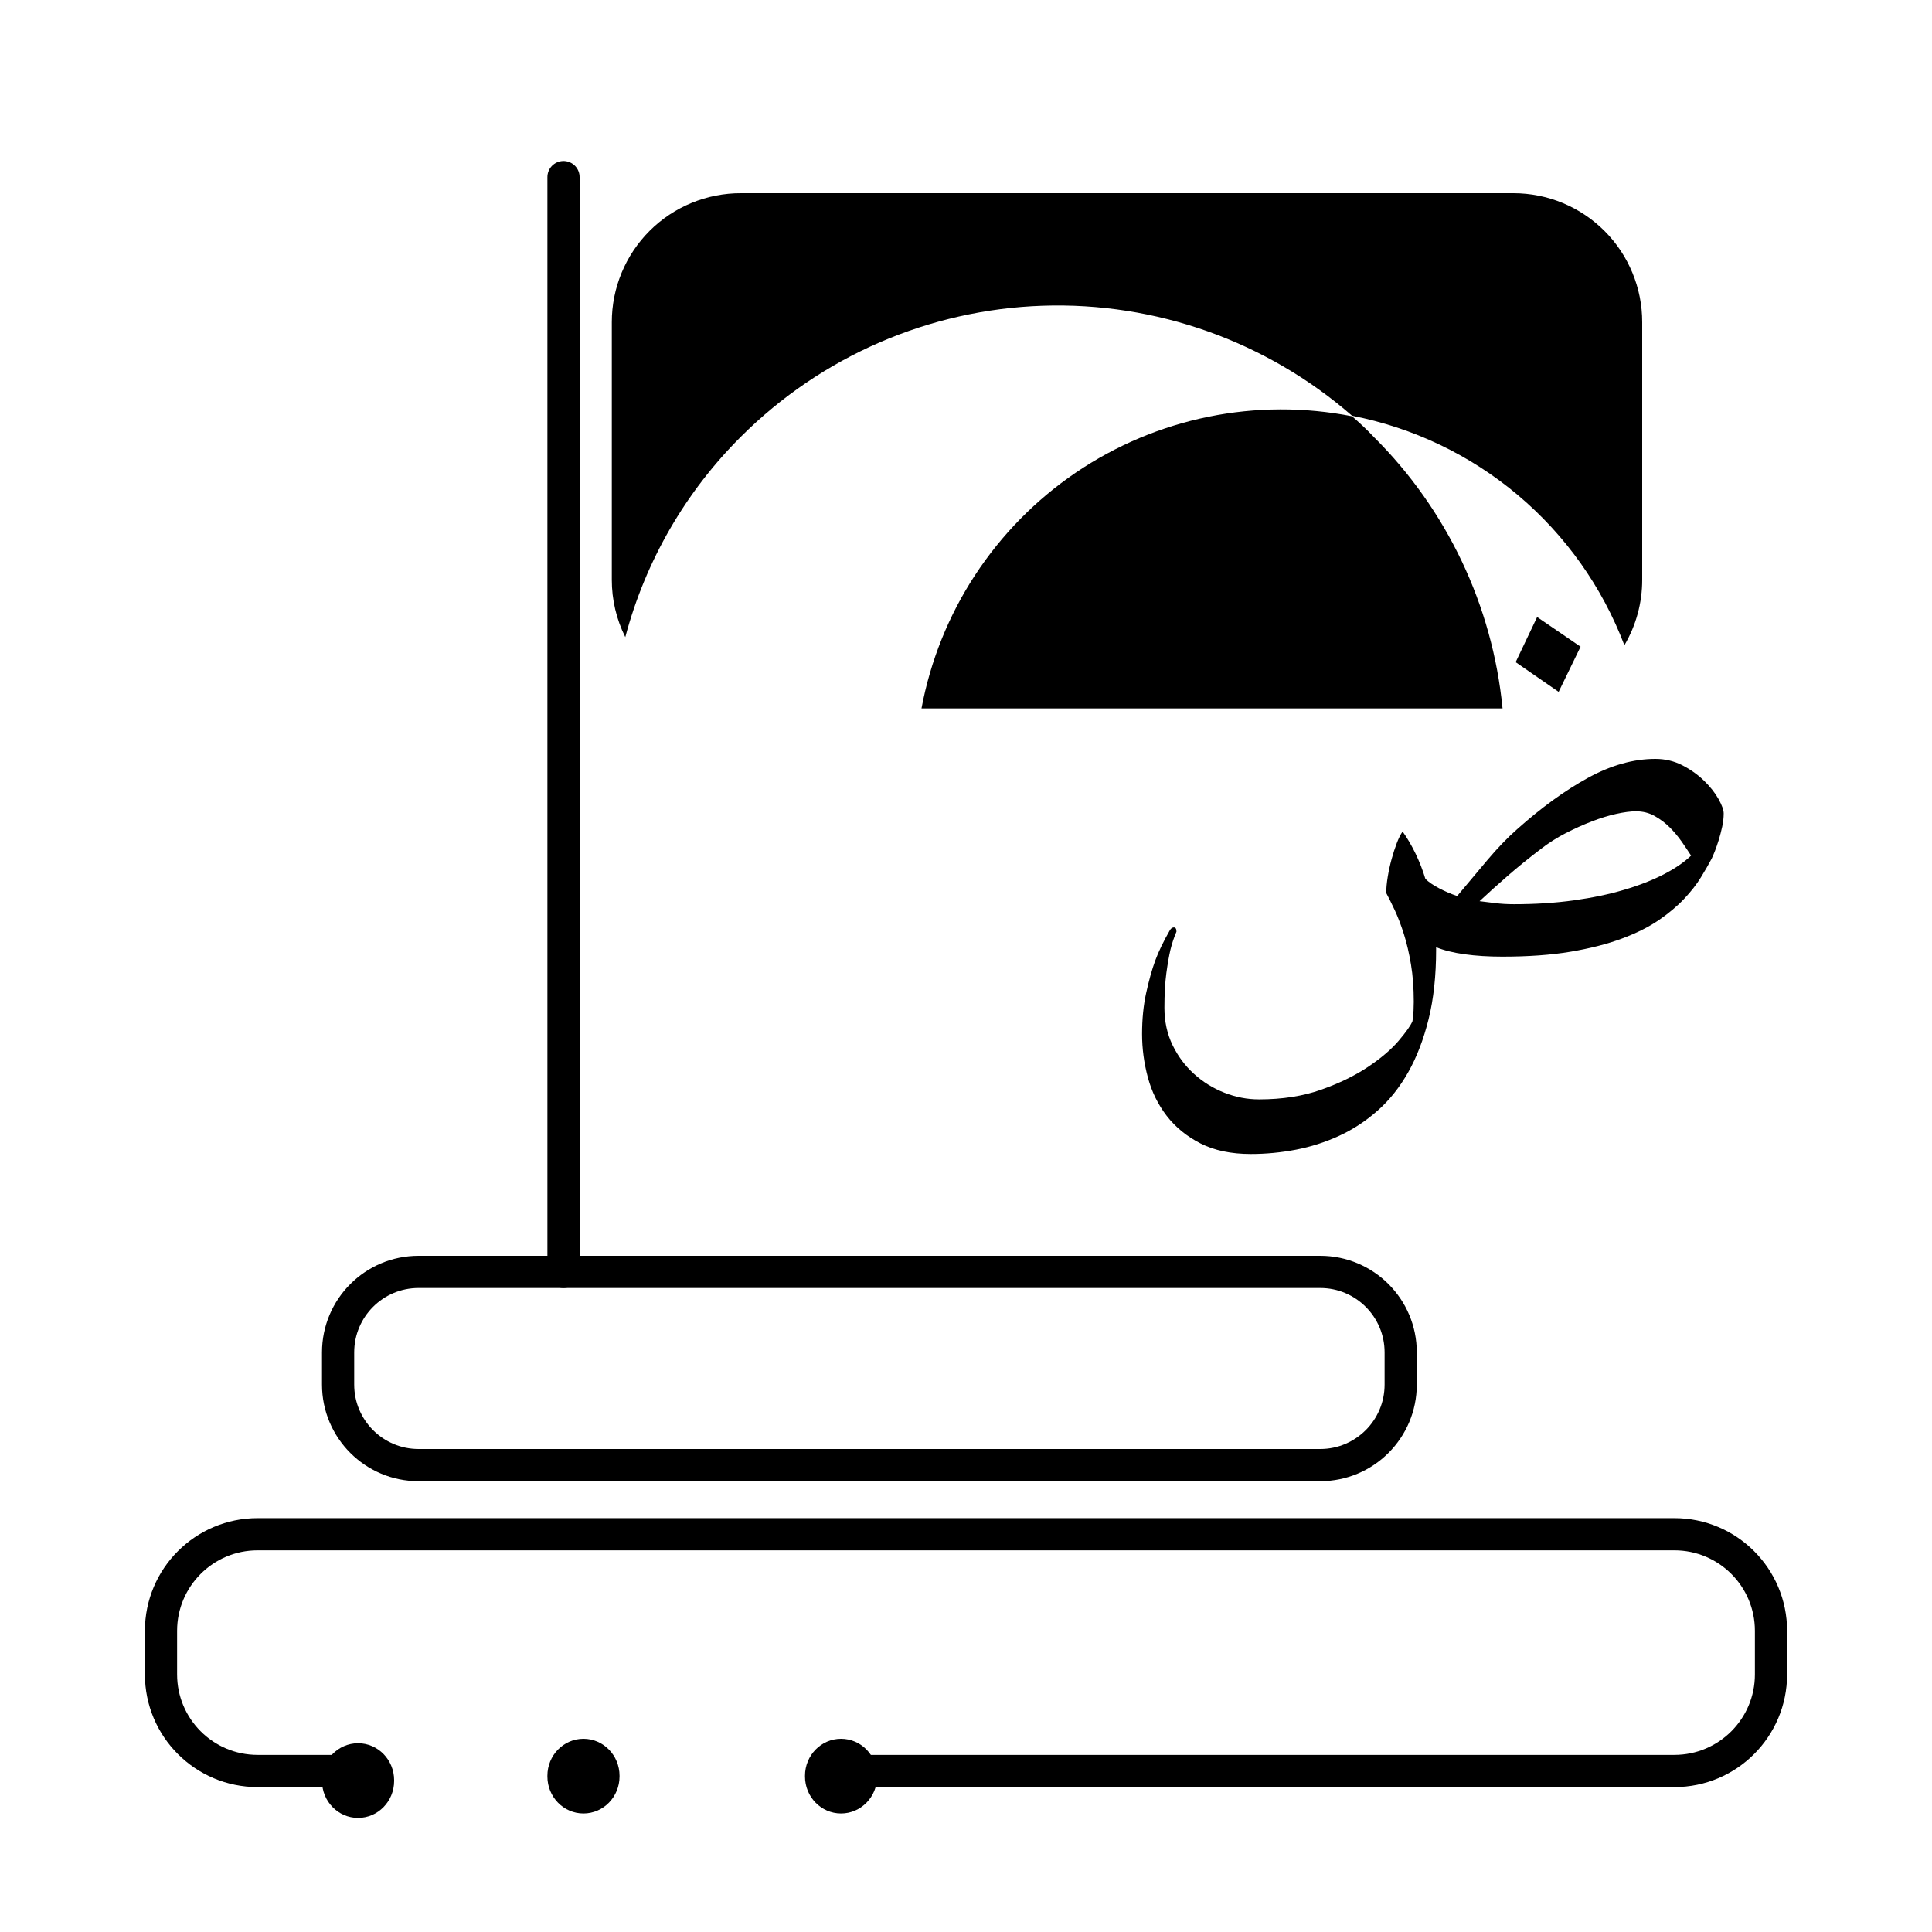 <svg width="60" height="60" viewBox="0 0 60 60" fill="none" xmlns="http://www.w3.org/2000/svg">
<g clip-path="url(#clip0_10678_31625)">
<path d="M11.5 55H8C6.343 55 5 53.657 5 52V50.647C5 48.99 6.343 47.647 8 47.647H52C53.657 47.647 55 48.99 55 50.647V52C55 53.657 53.657 55 52 55H25.5" stroke="black"/>
<path d="M10.5 42C10.5 40.619 11.619 39.5 13 39.5H41C42.381 39.5 43.5 40.619 43.5 42V43C43.5 44.38 42.381 45.5 41 45.5H13C11.619 45.5 10.5 44.38 10.5 43V42Z" stroke="black"/>
<line x1="17.5" y1="5.5" x2="17.5" y2="39.5" stroke="black" stroke-linecap="round"/>
<path d="M11.12 56.457C11.738 56.457 12.24 55.943 12.24 55.309V55.286C12.24 54.652 11.738 54.138 11.12 54.138C10.501 54.138 10 54.652 10 55.286V55.309C10 55.943 10.501 56.457 11.12 56.457Z" fill="black"/>
<path d="M26.12 56.319C26.738 56.319 27.24 55.805 27.24 55.171V55.148C27.24 54.514 26.738 54 26.12 54C25.501 54 25 54.514 25 55.148V55.171C25 55.805 25.501 56.319 26.12 56.319Z" fill="black"/>
<path d="M18.12 56.319C18.738 56.319 19.24 55.805 19.24 55.171V55.148C19.24 54.514 18.738 54 18.12 54C17.501 54 17 54.514 17 55.148V55.171C17 55.805 17.501 56.319 18.12 56.319Z" fill="black"/>
<path d="M28.618 22H46.663C46.352 18.809 44.937 15.826 42.662 13.568C42.444 13.334 42.22 13.13 41.99 12.928C40.516 12.638 38.999 12.643 37.527 12.943C36.055 13.243 34.657 13.832 33.414 14.675C32.171 15.519 31.107 16.601 30.283 17.858C29.46 19.115 28.894 20.523 28.618 22Z" fill="black"/>
<path d="M23.014 6H47.002C47.528 6 48.048 6.104 48.533 6.305C49.019 6.507 49.46 6.802 49.831 7.174C50.203 7.546 50.497 7.988 50.697 8.474C50.898 8.96 51.001 9.481 51 10.006V18.006C51.001 18.721 50.81 19.423 50.447 20.038C49.759 18.229 48.622 16.625 47.142 15.378C45.662 14.131 43.889 13.283 41.99 12.912C39.334 10.598 35.9 9.377 32.379 9.495C28.859 9.614 25.515 11.064 23.02 13.552C21.288 15.273 20.045 17.425 19.419 19.786C19.142 19.232 18.999 18.622 19 18.003V10.003C19 9.476 19.104 8.955 19.306 8.468C19.508 7.982 19.803 7.54 20.176 7.168C20.549 6.796 20.992 6.501 21.479 6.301C21.966 6.101 22.488 5.998 23.014 6Z" fill="black"/>
<path d="M46.656 29.709C46.229 29.709 45.839 29.685 45.488 29.636C45.136 29.588 44.84 29.514 44.6 29.416V29.482C44.6 30.301 44.522 31.024 44.366 31.652C44.21 32.28 43.999 32.829 43.732 33.301C43.464 33.773 43.147 34.171 42.777 34.496C42.408 34.821 42.01 35.081 41.582 35.277C41.155 35.473 40.71 35.615 40.247 35.704C39.785 35.793 39.317 35.838 38.845 35.838C38.231 35.838 37.711 35.728 37.283 35.51C36.856 35.292 36.507 35.007 36.235 34.656C35.964 34.304 35.768 33.906 35.648 33.461C35.528 33.016 35.468 32.566 35.468 32.112C35.468 31.649 35.51 31.224 35.595 30.837C35.68 30.45 35.773 30.116 35.875 29.836C35.978 29.555 36.131 29.237 36.336 28.881C36.371 28.828 36.411 28.802 36.456 28.802C36.509 28.802 36.536 28.846 36.536 28.935C36.456 29.121 36.394 29.309 36.349 29.495C36.305 29.682 36.263 29.925 36.222 30.223C36.182 30.521 36.162 30.879 36.162 31.297C36.162 31.724 36.247 32.111 36.416 32.459C36.585 32.806 36.807 33.104 37.084 33.353C37.359 33.602 37.673 33.797 38.025 33.935C38.376 34.073 38.734 34.142 39.1 34.142C39.821 34.142 40.463 34.042 41.029 33.842C41.594 33.641 42.079 33.406 42.484 33.134C42.889 32.863 43.207 32.591 43.438 32.32C43.669 32.048 43.812 31.846 43.866 31.712C43.883 31.597 43.894 31.487 43.899 31.385C43.903 31.282 43.906 31.191 43.906 31.111C43.906 30.684 43.877 30.297 43.819 29.95C43.761 29.603 43.688 29.289 43.599 29.009C43.51 28.728 43.416 28.484 43.319 28.274C43.221 28.065 43.132 27.886 43.051 27.734C43.051 27.583 43.067 27.413 43.098 27.227C43.129 27.04 43.169 26.857 43.218 26.679C43.267 26.501 43.321 26.336 43.378 26.185C43.436 26.034 43.496 25.913 43.559 25.824C43.701 26.021 43.834 26.248 43.959 26.505C44.084 26.764 44.186 27.026 44.266 27.293C44.364 27.39 44.507 27.489 44.693 27.587C44.88 27.684 45.067 27.765 45.254 27.827C45.566 27.453 45.88 27.079 46.195 26.706C46.511 26.332 46.816 26.016 47.11 25.757C47.867 25.081 48.603 24.547 49.319 24.155C50.036 23.763 50.732 23.568 51.409 23.568C51.711 23.568 51.992 23.635 52.25 23.768C52.508 23.901 52.733 24.062 52.924 24.249C53.115 24.435 53.264 24.625 53.371 24.816C53.478 25.008 53.531 25.157 53.531 25.263C53.531 25.396 53.515 25.535 53.484 25.677C53.453 25.819 53.417 25.955 53.378 26.084C53.337 26.213 53.298 26.329 53.258 26.431C53.217 26.534 53.184 26.612 53.158 26.665C53.069 26.835 52.957 27.028 52.824 27.246C52.691 27.464 52.517 27.687 52.303 27.914C52.089 28.141 51.827 28.361 51.516 28.575C51.204 28.788 50.821 28.981 50.367 29.149C49.913 29.319 49.382 29.454 48.772 29.557C48.163 29.659 47.457 29.709 46.656 29.709ZM45.949 27.987C46.091 28.005 46.253 28.026 46.436 28.047C46.618 28.07 46.812 28.081 47.017 28.081C47.685 28.081 48.306 28.041 48.88 27.961C49.454 27.881 49.975 27.772 50.442 27.633C50.909 27.495 51.318 27.335 51.67 27.153C52.022 26.97 52.305 26.777 52.518 26.572C52.438 26.447 52.342 26.304 52.231 26.144C52.119 25.984 51.995 25.835 51.857 25.697C51.719 25.559 51.563 25.442 51.389 25.343C51.216 25.245 51.022 25.196 50.808 25.196C50.639 25.196 50.434 25.223 50.194 25.276C49.954 25.329 49.7 25.407 49.434 25.51C49.166 25.613 48.895 25.735 48.619 25.877C48.343 26.019 48.085 26.184 47.845 26.371C47.471 26.656 47.13 26.932 46.824 27.199C46.517 27.466 46.225 27.729 45.949 27.987ZM47.737 19.162L49.086 20.084L48.405 21.486L47.07 20.564L47.737 19.162Z" fill="black"/>
</g>
<defs>
<clipPath id="clip0_10678_31625">
<rect width="60" height="60" fill="white"/>
</clipPath>
</defs>
</svg>
